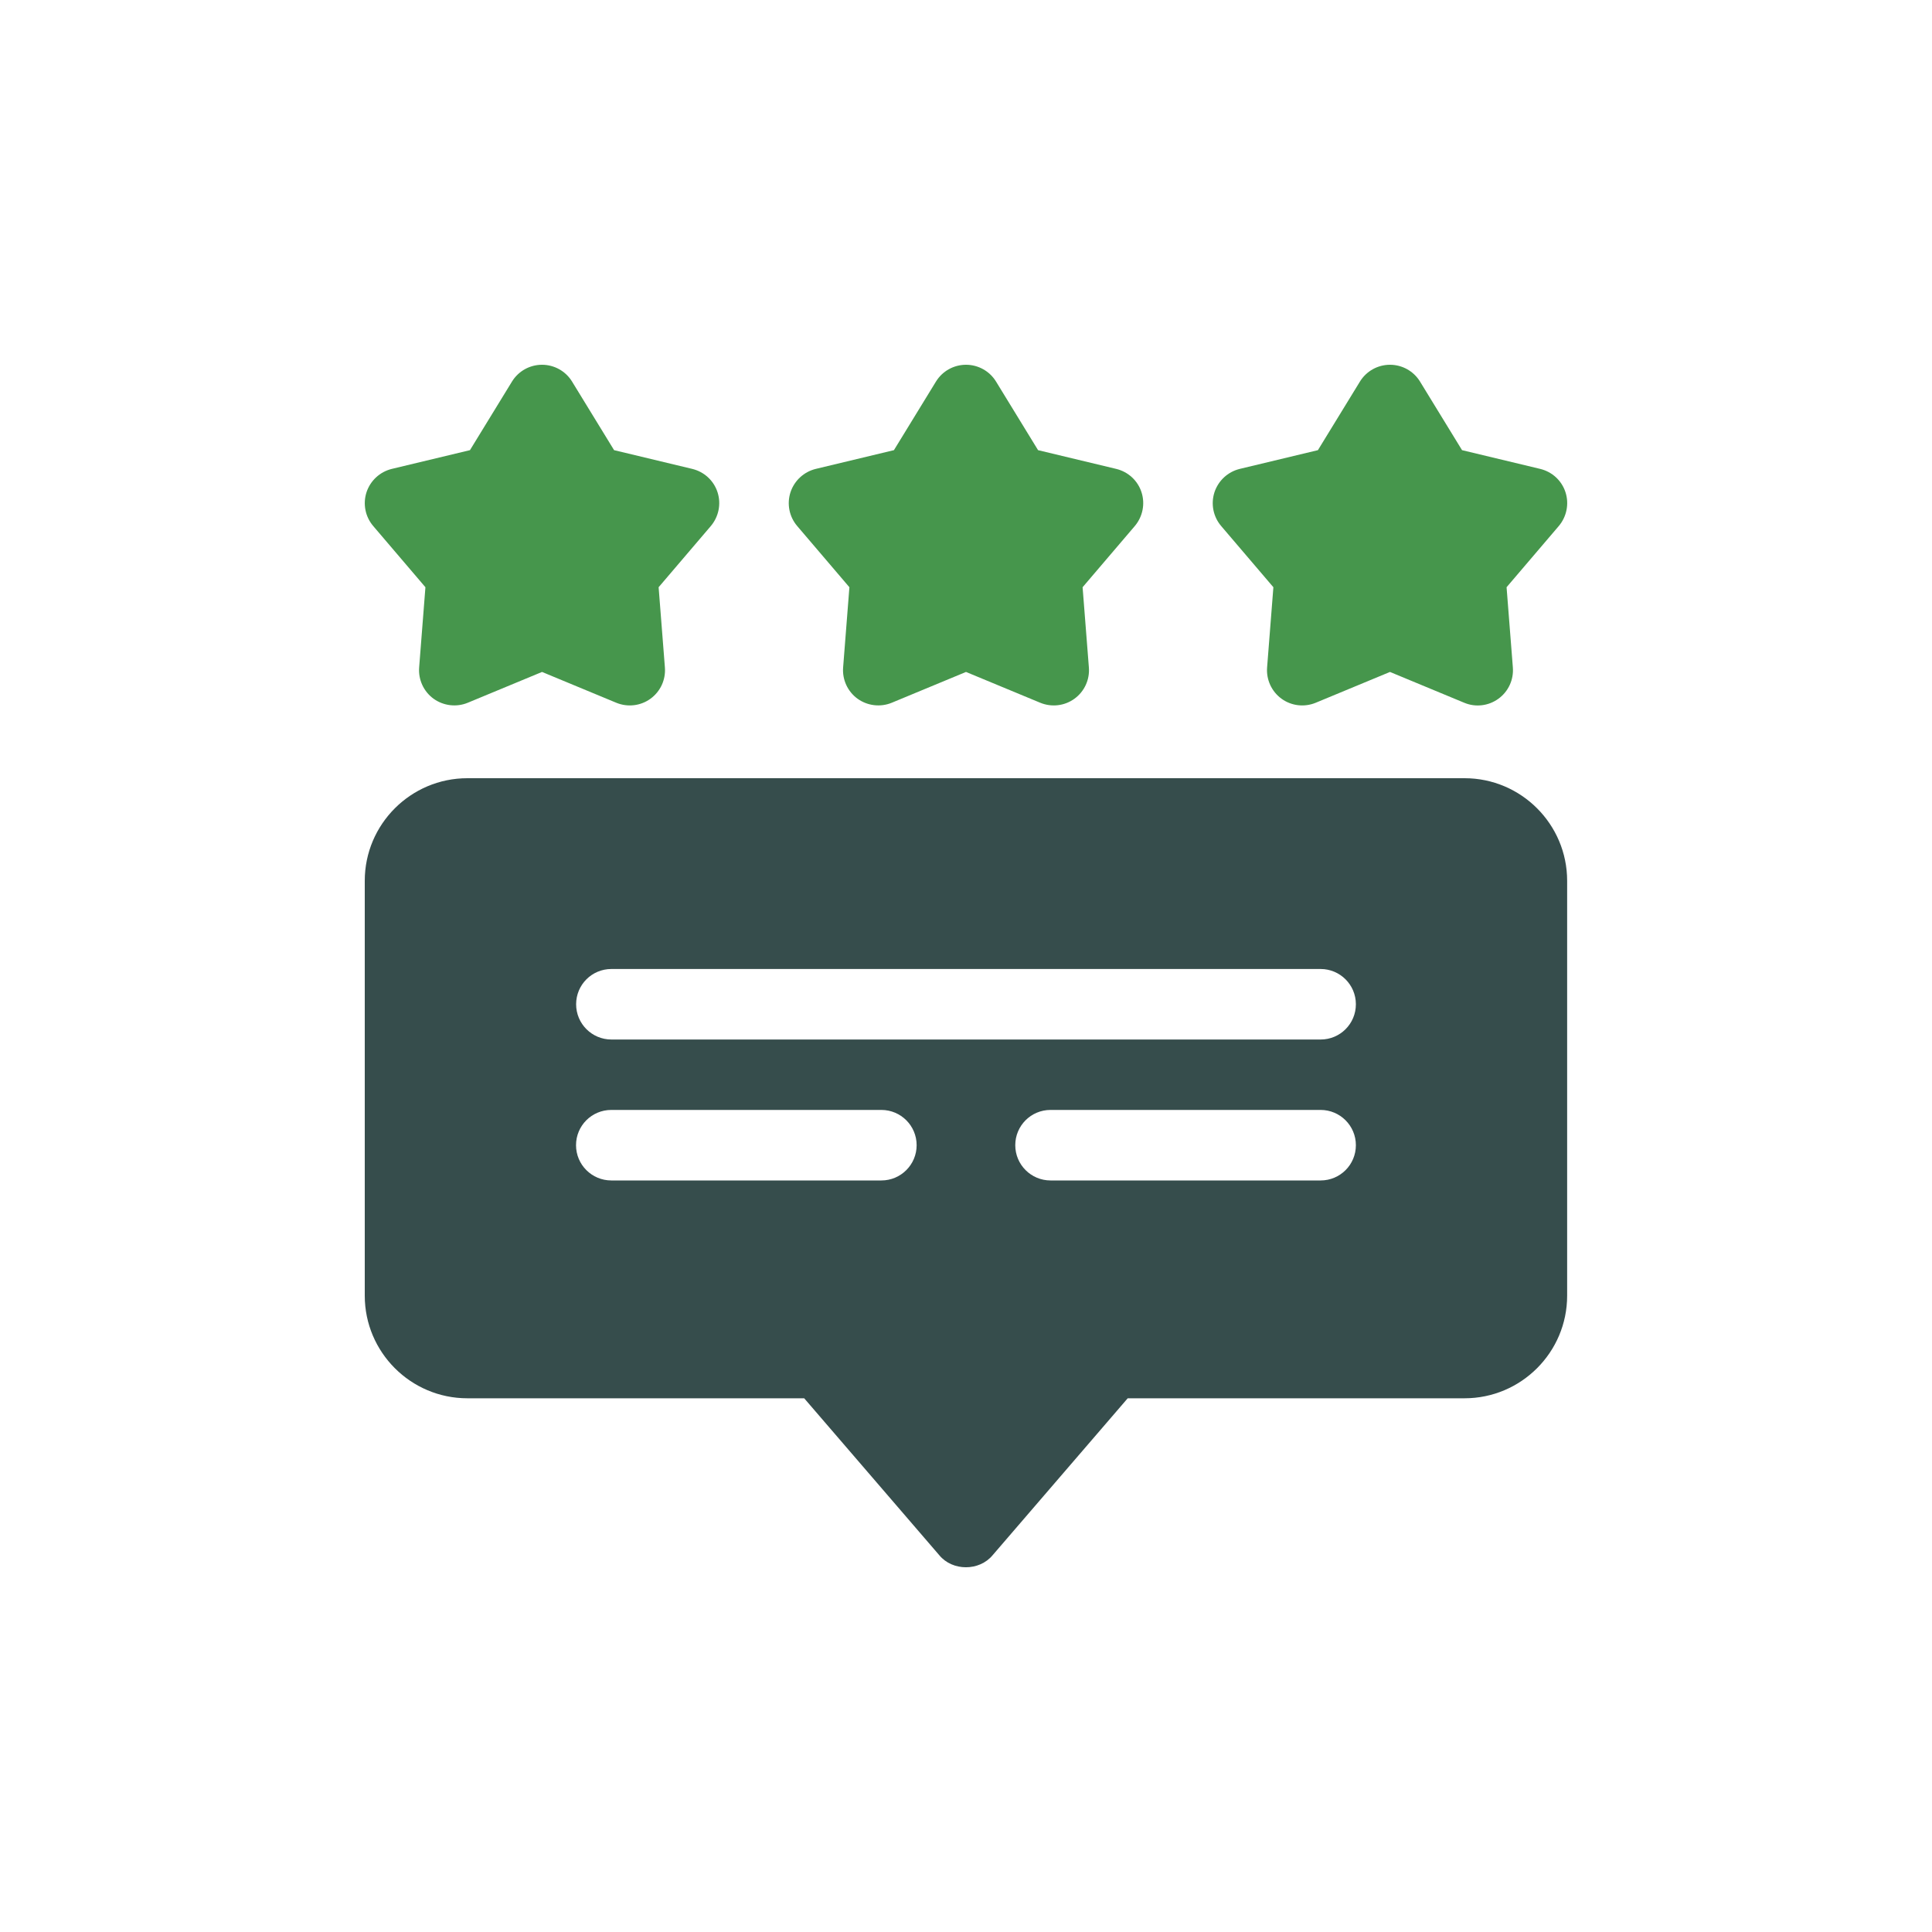 <?xml version="1.0" encoding="UTF-8"?>
<svg id="a" data-name="Layer_1" xmlns="http://www.w3.org/2000/svg" width="200" height="200" viewBox="0 0 200 200">
  <path d="M131.82,60.79l-.65,8.3c-.1,1.26.46,2.49,1.49,3.24,1.03.75,2.37.9,3.54.42l7.69-3.19,7.69,3.19c1.17.49,2.51.33,3.54-.42,1.03-.75,1.59-1.97,1.49-3.24l-.65-8.3,5.4-6.33c.82-.97,1.09-2.29.7-3.5-.39-1.21-1.38-2.12-2.62-2.42l-8.09-1.94-4.35-7.1c-.66-1.08-1.84-1.74-3.11-1.74s-2.45.66-3.11,1.74l-4.35,7.1-8.09,1.94c-1.23.3-2.22,1.21-2.62,2.42-.39,1.21-.13,2.53.7,3.5l5.4,6.33Z" fill="#46964c"/>
  <path d="M87.93,60.79l-.65,8.3c-.1,1.26.46,2.49,1.49,3.24,1.03.74,2.37.9,3.54.42l7.69-3.19,7.69,3.19c1.17.48,2.51.33,3.54-.42,1.03-.75,1.59-1.97,1.49-3.24l-.65-8.3,5.4-6.33c.82-.97,1.09-2.29.7-3.5-.39-1.21-1.38-2.12-2.62-2.42l-8.09-1.94-4.35-7.1c-.66-1.08-1.84-1.74-3.11-1.74s-2.45.66-3.11,1.74l-4.35,7.1-8.09,1.94c-1.23.3-2.22,1.21-2.62,2.42-.39,1.21-.13,2.53.7,3.5l5.4,6.33Z" fill="#46964c"/>
  <path d="M44.04,60.79l-.65,8.3c-.1,1.26.46,2.49,1.49,3.24,1.03.74,2.37.9,3.54.42l7.69-3.19,7.69,3.19c1.17.48,2.51.33,3.54-.42,1.03-.75,1.59-1.97,1.49-3.24l-.65-8.3,5.4-6.33c.82-.97,1.09-2.29.7-3.5-.39-1.21-1.38-2.12-2.62-2.42l-8.09-1.94-4.35-7.1c-.66-1.08-1.84-1.74-3.11-1.74s-2.45.66-3.11,1.74l-4.35,7.1-8.09,1.94c-1.23.3-2.22,1.21-2.62,2.42-.39,1.21-.13,2.53.7,3.5l5.4,6.33Z" fill="#46964c"/>
  <path d="M151.62,80.56H48.38c-5.85,0-10.62,4.76-10.62,10.62v42.95c0,5.85,4.76,10.62,10.62,10.62h34.87l13.98,16.24c1.37,1.67,4.15,1.67,5.53,0l13.98-16.24h34.87c5.85,0,10.62-4.76,10.62-10.62v-42.95c0-5.85-4.76-10.62-10.62-10.62h0ZM108.75,122.2c-2.01,0-3.65-1.63-3.65-3.65s1.63-3.65,3.65-3.65h27.96c2.01,0,3.65,1.63,3.65,3.65s-1.63,3.65-3.65,3.65h-27.96ZM136.71,107.61H63.29c-2.01,0-3.65-1.63-3.65-3.65s1.63-3.65,3.65-3.65h73.42c2.01,0,3.65,1.63,3.65,3.65s-1.63,3.65-3.65,3.65ZM94.89,118.55c0,2.01-1.63,3.65-3.65,3.65h-27.96c-2.01,0-3.65-1.63-3.65-3.65s1.63-3.65,3.65-3.65h27.96c2.01,0,3.65,1.63,3.65,3.65Z" fill="#364d4c"/>
</svg>
